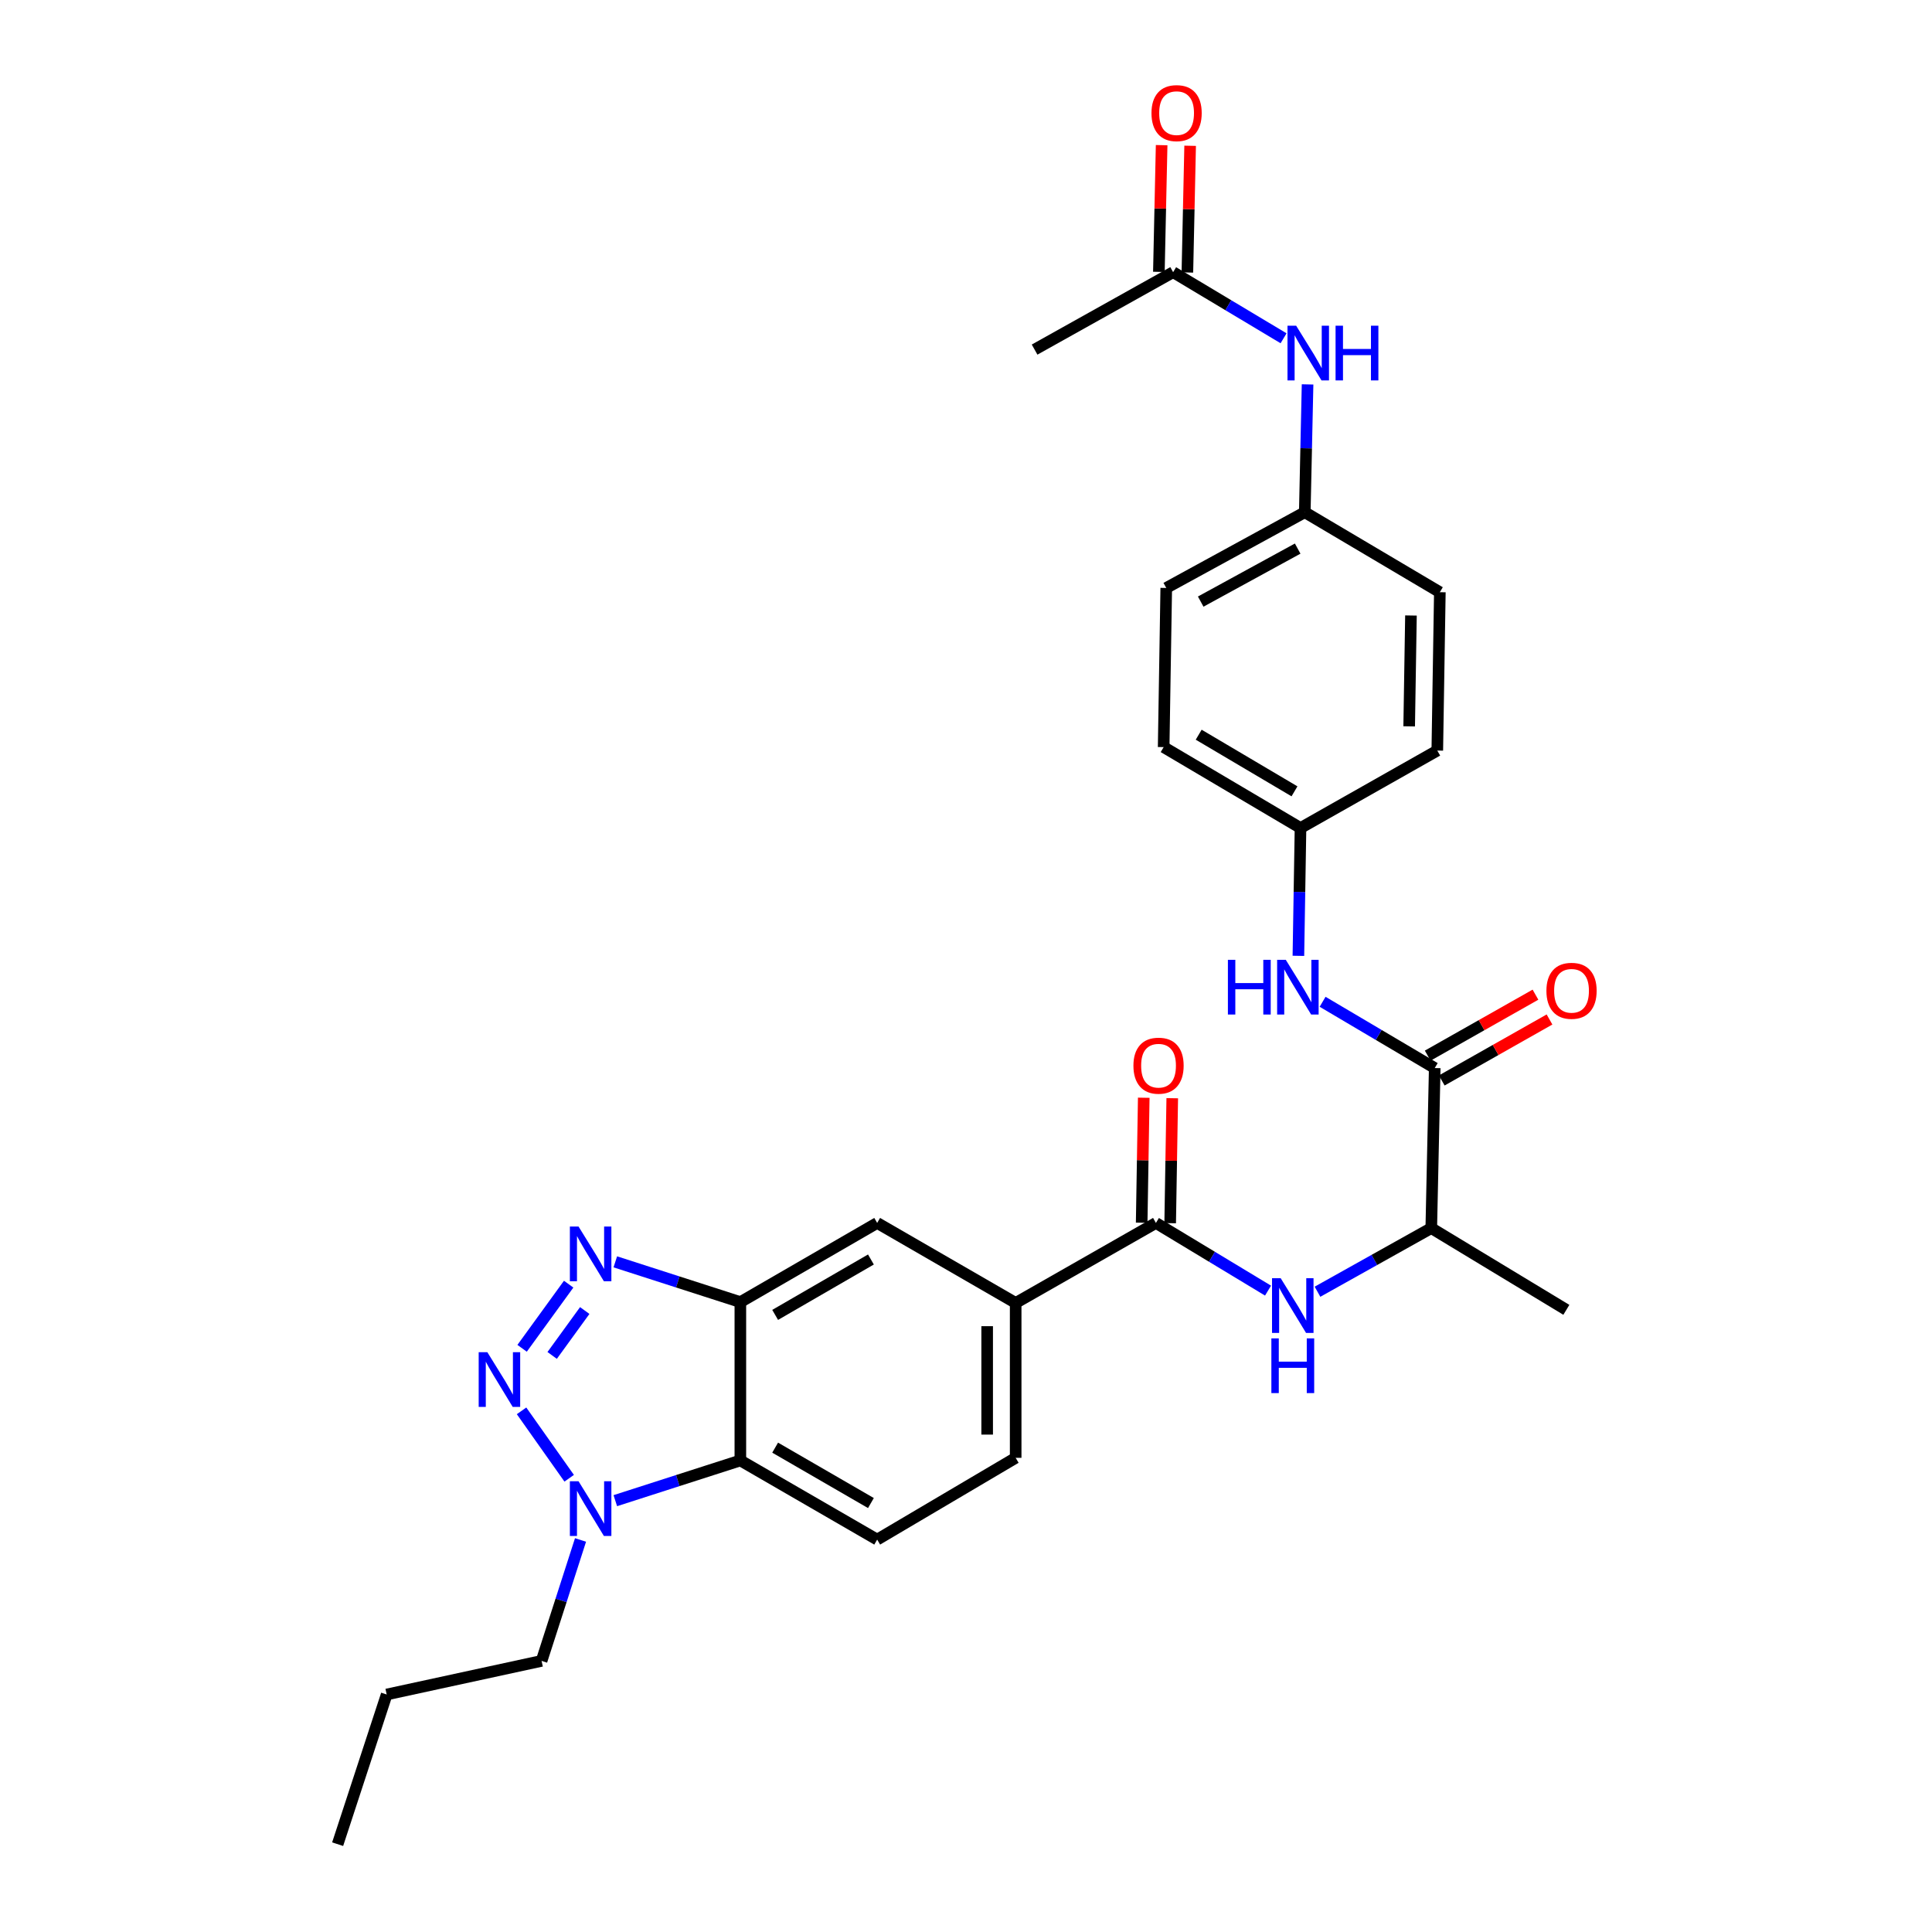 <?xml version='1.0' encoding='iso-8859-1'?>
<svg version='1.1' baseProfile='full'
              xmlns='http://www.w3.org/2000/svg'
                      xmlns:rdkit='http://www.rdkit.org/xml'
                      xmlns:xlink='http://www.w3.org/1999/xlink'
                  xml:space='preserve'
width='1000px' height='1000px' viewBox='0 0 1000 1000'>
<!-- END OF HEADER -->
<rect style='opacity:1.0;fill:#FFFFFF;stroke:none' width='1000' height='1000' x='0' y='0'> </rect>
<path class='bond-0' d='M 270.241,697.881 L 294.335,664.681' style='fill:none;fill-rule:evenodd;stroke:#0000FF;stroke-width:6px;stroke-linecap:butt;stroke-linejoin:miter;stroke-opacity:1' />
<path class='bond-0' d='M 285.797,701.568 L 302.663,678.328' style='fill:none;fill-rule:evenodd;stroke:#0000FF;stroke-width:6px;stroke-linecap:butt;stroke-linejoin:miter;stroke-opacity:1' />
<path class='bond-2' d='M 269.957,730.255 L 294.608,765.142' style='fill:none;fill-rule:evenodd;stroke:#0000FF;stroke-width:6px;stroke-linecap:butt;stroke-linejoin:miter;stroke-opacity:1' />
<path class='bond-1' d='M 318.483,653.125 L 350.844,663.545' style='fill:none;fill-rule:evenodd;stroke:#0000FF;stroke-width:6px;stroke-linecap:butt;stroke-linejoin:miter;stroke-opacity:1' />
<path class='bond-1' d='M 350.844,663.545 L 383.206,673.964' style='fill:none;fill-rule:evenodd;stroke:#000000;stroke-width:6px;stroke-linecap:butt;stroke-linejoin:miter;stroke-opacity:1' />
<path class='bond-9' d='M 383.206,673.964 L 454.023,632.994' style='fill:none;fill-rule:evenodd;stroke:#000000;stroke-width:6px;stroke-linecap:butt;stroke-linejoin:miter;stroke-opacity:1' />
<path class='bond-9' d='M 401.217,680.591 L 450.79,651.911' style='fill:none;fill-rule:evenodd;stroke:#000000;stroke-width:6px;stroke-linecap:butt;stroke-linejoin:miter;stroke-opacity:1' />
<path class='bond-29' d='M 383.206,673.964 L 383.206,755.93' style='fill:none;fill-rule:evenodd;stroke:#000000;stroke-width:6px;stroke-linecap:butt;stroke-linejoin:miter;stroke-opacity:1' />
<path class='bond-3' d='M 318.483,776.743 L 350.844,766.336' style='fill:none;fill-rule:evenodd;stroke:#0000FF;stroke-width:6px;stroke-linecap:butt;stroke-linejoin:miter;stroke-opacity:1' />
<path class='bond-3' d='M 350.844,766.336 L 383.206,755.93' style='fill:none;fill-rule:evenodd;stroke:#000000;stroke-width:6px;stroke-linecap:butt;stroke-linejoin:miter;stroke-opacity:1' />
<path class='bond-20' d='M 300.48,797.081 L 290.4,828.379' style='fill:none;fill-rule:evenodd;stroke:#0000FF;stroke-width:6px;stroke-linecap:butt;stroke-linejoin:miter;stroke-opacity:1' />
<path class='bond-20' d='M 290.4,828.379 L 280.32,859.677' style='fill:none;fill-rule:evenodd;stroke:#000000;stroke-width:6px;stroke-linecap:butt;stroke-linejoin:miter;stroke-opacity:1' />
<path class='bond-10' d='M 383.206,755.93 L 454.023,796.893' style='fill:none;fill-rule:evenodd;stroke:#000000;stroke-width:6px;stroke-linecap:butt;stroke-linejoin:miter;stroke-opacity:1' />
<path class='bond-10' d='M 401.216,749.302 L 450.788,777.976' style='fill:none;fill-rule:evenodd;stroke:#000000;stroke-width:6px;stroke-linecap:butt;stroke-linejoin:miter;stroke-opacity:1' />
<path class='bond-4' d='M 598.306,632.994 L 525.71,674.407' style='fill:none;fill-rule:evenodd;stroke:#000000;stroke-width:6px;stroke-linecap:butt;stroke-linejoin:miter;stroke-opacity:1' />
<path class='bond-6' d='M 598.306,632.994 L 627.318,650.507' style='fill:none;fill-rule:evenodd;stroke:#000000;stroke-width:6px;stroke-linecap:butt;stroke-linejoin:miter;stroke-opacity:1' />
<path class='bond-6' d='M 627.318,650.507 L 656.331,668.02' style='fill:none;fill-rule:evenodd;stroke:#0000FF;stroke-width:6px;stroke-linecap:butt;stroke-linejoin:miter;stroke-opacity:1' />
<path class='bond-14' d='M 605.682,633.116 L 606.219,600.774' style='fill:none;fill-rule:evenodd;stroke:#000000;stroke-width:6px;stroke-linecap:butt;stroke-linejoin:miter;stroke-opacity:1' />
<path class='bond-14' d='M 606.219,600.774 L 606.756,568.431' style='fill:none;fill-rule:evenodd;stroke:#FF0000;stroke-width:6px;stroke-linecap:butt;stroke-linejoin:miter;stroke-opacity:1' />
<path class='bond-14' d='M 590.929,632.871 L 591.466,600.529' style='fill:none;fill-rule:evenodd;stroke:#000000;stroke-width:6px;stroke-linecap:butt;stroke-linejoin:miter;stroke-opacity:1' />
<path class='bond-14' d='M 591.466,600.529 L 592.003,568.186' style='fill:none;fill-rule:evenodd;stroke:#FF0000;stroke-width:6px;stroke-linecap:butt;stroke-linejoin:miter;stroke-opacity:1' />
<path class='bond-5' d='M 742.613,552.823 L 740.826,635.666' style='fill:none;fill-rule:evenodd;stroke:#000000;stroke-width:6px;stroke-linecap:butt;stroke-linejoin:miter;stroke-opacity:1' />
<path class='bond-8' d='M 742.613,552.823 L 713.595,535.673' style='fill:none;fill-rule:evenodd;stroke:#000000;stroke-width:6px;stroke-linecap:butt;stroke-linejoin:miter;stroke-opacity:1' />
<path class='bond-8' d='M 713.595,535.673 L 684.576,518.522' style='fill:none;fill-rule:evenodd;stroke:#0000FF;stroke-width:6px;stroke-linecap:butt;stroke-linejoin:miter;stroke-opacity:1' />
<path class='bond-15' d='M 746.246,559.244 L 774.134,543.463' style='fill:none;fill-rule:evenodd;stroke:#000000;stroke-width:6px;stroke-linecap:butt;stroke-linejoin:miter;stroke-opacity:1' />
<path class='bond-15' d='M 774.134,543.463 L 802.022,527.682' style='fill:none;fill-rule:evenodd;stroke:#FF0000;stroke-width:6px;stroke-linecap:butt;stroke-linejoin:miter;stroke-opacity:1' />
<path class='bond-15' d='M 738.98,546.402 L 766.867,530.621' style='fill:none;fill-rule:evenodd;stroke:#000000;stroke-width:6px;stroke-linecap:butt;stroke-linejoin:miter;stroke-opacity:1' />
<path class='bond-15' d='M 766.867,530.621 L 794.755,514.841' style='fill:none;fill-rule:evenodd;stroke:#FF0000;stroke-width:6px;stroke-linecap:butt;stroke-linejoin:miter;stroke-opacity:1' />
<path class='bond-11' d='M 681.933,668.598 L 711.379,652.132' style='fill:none;fill-rule:evenodd;stroke:#0000FF;stroke-width:6px;stroke-linecap:butt;stroke-linejoin:miter;stroke-opacity:1' />
<path class='bond-11' d='M 711.379,652.132 L 740.826,635.666' style='fill:none;fill-rule:evenodd;stroke:#000000;stroke-width:6px;stroke-linecap:butt;stroke-linejoin:miter;stroke-opacity:1' />
<path class='bond-7' d='M 525.71,674.407 L 454.023,632.994' style='fill:none;fill-rule:evenodd;stroke:#000000;stroke-width:6px;stroke-linecap:butt;stroke-linejoin:miter;stroke-opacity:1' />
<path class='bond-30' d='M 525.71,674.407 L 525.71,754.57' style='fill:none;fill-rule:evenodd;stroke:#000000;stroke-width:6px;stroke-linecap:butt;stroke-linejoin:miter;stroke-opacity:1' />
<path class='bond-30' d='M 510.954,686.432 L 510.954,742.545' style='fill:none;fill-rule:evenodd;stroke:#000000;stroke-width:6px;stroke-linecap:butt;stroke-linejoin:miter;stroke-opacity:1' />
<path class='bond-18' d='M 672.047,494.739 L 672.594,461.657' style='fill:none;fill-rule:evenodd;stroke:#0000FF;stroke-width:6px;stroke-linecap:butt;stroke-linejoin:miter;stroke-opacity:1' />
<path class='bond-18' d='M 672.594,461.657 L 673.14,428.575' style='fill:none;fill-rule:evenodd;stroke:#000000;stroke-width:6px;stroke-linecap:butt;stroke-linejoin:miter;stroke-opacity:1' />
<path class='bond-16' d='M 454.023,796.893 L 525.71,754.57' style='fill:none;fill-rule:evenodd;stroke:#000000;stroke-width:6px;stroke-linecap:butt;stroke-linejoin:miter;stroke-opacity:1' />
<path class='bond-26' d='M 740.826,635.666 L 810.742,677.965' style='fill:none;fill-rule:evenodd;stroke:#000000;stroke-width:6px;stroke-linecap:butt;stroke-linejoin:miter;stroke-opacity:1' />
<path class='bond-12' d='M 607.208,140.879 L 635.789,157.987' style='fill:none;fill-rule:evenodd;stroke:#000000;stroke-width:6px;stroke-linecap:butt;stroke-linejoin:miter;stroke-opacity:1' />
<path class='bond-12' d='M 635.789,157.987 L 664.371,175.094' style='fill:none;fill-rule:evenodd;stroke:#0000FF;stroke-width:6px;stroke-linecap:butt;stroke-linejoin:miter;stroke-opacity:1' />
<path class='bond-17' d='M 614.584,141.039 L 615.298,108.245' style='fill:none;fill-rule:evenodd;stroke:#000000;stroke-width:6px;stroke-linecap:butt;stroke-linejoin:miter;stroke-opacity:1' />
<path class='bond-17' d='M 615.298,108.245 L 616.013,75.451' style='fill:none;fill-rule:evenodd;stroke:#FF0000;stroke-width:6px;stroke-linecap:butt;stroke-linejoin:miter;stroke-opacity:1' />
<path class='bond-17' d='M 599.832,140.718 L 600.547,107.924' style='fill:none;fill-rule:evenodd;stroke:#000000;stroke-width:6px;stroke-linecap:butt;stroke-linejoin:miter;stroke-opacity:1' />
<path class='bond-17' d='M 600.547,107.924 L 601.261,75.13' style='fill:none;fill-rule:evenodd;stroke:#FF0000;stroke-width:6px;stroke-linecap:butt;stroke-linejoin:miter;stroke-opacity:1' />
<path class='bond-25' d='M 607.208,140.879 L 535.505,180.948' style='fill:none;fill-rule:evenodd;stroke:#000000;stroke-width:6px;stroke-linecap:butt;stroke-linejoin:miter;stroke-opacity:1' />
<path class='bond-13' d='M 676.795,198.963 L 676.074,232.045' style='fill:none;fill-rule:evenodd;stroke:#0000FF;stroke-width:6px;stroke-linecap:butt;stroke-linejoin:miter;stroke-opacity:1' />
<path class='bond-13' d='M 676.074,232.045 L 675.353,265.127' style='fill:none;fill-rule:evenodd;stroke:#000000;stroke-width:6px;stroke-linecap:butt;stroke-linejoin:miter;stroke-opacity:1' />
<path class='bond-21' d='M 673.14,428.575 L 743.941,388.49' style='fill:none;fill-rule:evenodd;stroke:#000000;stroke-width:6px;stroke-linecap:butt;stroke-linejoin:miter;stroke-opacity:1' />
<path class='bond-22' d='M 673.14,428.575 L 602.306,386.703' style='fill:none;fill-rule:evenodd;stroke:#000000;stroke-width:6px;stroke-linecap:butt;stroke-linejoin:miter;stroke-opacity:1' />
<path class='bond-22' d='M 670.023,409.592 L 620.44,380.281' style='fill:none;fill-rule:evenodd;stroke:#000000;stroke-width:6px;stroke-linecap:butt;stroke-linejoin:miter;stroke-opacity:1' />
<path class='bond-19' d='M 675.353,265.127 L 603.65,304.319' style='fill:none;fill-rule:evenodd;stroke:#000000;stroke-width:6px;stroke-linecap:butt;stroke-linejoin:miter;stroke-opacity:1' />
<path class='bond-19' d='M 671.675,283.953 L 621.483,311.387' style='fill:none;fill-rule:evenodd;stroke:#000000;stroke-width:6px;stroke-linecap:butt;stroke-linejoin:miter;stroke-opacity:1' />
<path class='bond-31' d='M 675.353,265.127 L 745.261,306.524' style='fill:none;fill-rule:evenodd;stroke:#000000;stroke-width:6px;stroke-linecap:butt;stroke-linejoin:miter;stroke-opacity:1' />
<path class='bond-27' d='M 280.32,859.677 L 200.149,877.064' style='fill:none;fill-rule:evenodd;stroke:#000000;stroke-width:6px;stroke-linecap:butt;stroke-linejoin:miter;stroke-opacity:1' />
<path class='bond-23' d='M 743.941,388.49 L 745.261,306.524' style='fill:none;fill-rule:evenodd;stroke:#000000;stroke-width:6px;stroke-linecap:butt;stroke-linejoin:miter;stroke-opacity:1' />
<path class='bond-23' d='M 729.386,375.957 L 730.309,318.581' style='fill:none;fill-rule:evenodd;stroke:#000000;stroke-width:6px;stroke-linecap:butt;stroke-linejoin:miter;stroke-opacity:1' />
<path class='bond-24' d='M 602.306,386.703 L 603.65,304.319' style='fill:none;fill-rule:evenodd;stroke:#000000;stroke-width:6px;stroke-linecap:butt;stroke-linejoin:miter;stroke-opacity:1' />
<path class='bond-28' d='M 200.149,877.064 L 174.762,954.545' style='fill:none;fill-rule:evenodd;stroke:#000000;stroke-width:6px;stroke-linecap:butt;stroke-linejoin:miter;stroke-opacity:1' />
<path  class='atom-0' d='M 252.247 699.89
L 261.527 714.89
Q 262.447 716.37, 263.927 719.05
Q 265.407 721.73, 265.487 721.89
L 265.487 699.89
L 269.247 699.89
L 269.247 728.21
L 265.367 728.21
L 255.407 711.81
Q 254.247 709.89, 253.007 707.69
Q 251.807 705.49, 251.447 704.81
L 251.447 728.21
L 247.767 728.21
L 247.767 699.89
L 252.247 699.89
' fill='#0000FF'/>
<path  class='atom-1' d='M 299.447 634.852
L 308.727 649.852
Q 309.647 651.332, 311.127 654.012
Q 312.607 656.692, 312.687 656.852
L 312.687 634.852
L 316.447 634.852
L 316.447 663.172
L 312.567 663.172
L 302.607 646.772
Q 301.447 644.852, 300.207 642.652
Q 299.007 640.452, 298.647 639.772
L 298.647 663.172
L 294.967 663.172
L 294.967 634.852
L 299.447 634.852
' fill='#0000FF'/>
<path  class='atom-3' d='M 299.447 766.691
L 308.727 781.691
Q 309.647 783.171, 311.127 785.851
Q 312.607 788.531, 312.687 788.691
L 312.687 766.691
L 316.447 766.691
L 316.447 795.011
L 312.567 795.011
L 302.607 778.611
Q 301.447 776.691, 300.207 774.491
Q 299.007 772.291, 298.647 771.611
L 298.647 795.011
L 294.967 795.011
L 294.967 766.691
L 299.447 766.691
' fill='#0000FF'/>
<path  class='atom-7' d='M 662.88 661.592
L 672.16 676.592
Q 673.08 678.072, 674.56 680.752
Q 676.04 683.432, 676.12 683.592
L 676.12 661.592
L 679.88 661.592
L 679.88 689.912
L 676 689.912
L 666.04 673.512
Q 664.88 671.592, 663.64 669.392
Q 662.44 667.192, 662.08 666.512
L 662.08 689.912
L 658.4 689.912
L 658.4 661.592
L 662.88 661.592
' fill='#0000FF'/>
<path  class='atom-7' d='M 658.06 692.744
L 661.9 692.744
L 661.9 704.784
L 676.38 704.784
L 676.38 692.744
L 680.22 692.744
L 680.22 721.064
L 676.38 721.064
L 676.38 707.984
L 661.9 707.984
L 661.9 721.064
L 658.06 721.064
L 658.06 692.744
' fill='#0000FF'/>
<path  class='atom-9' d='M 635.559 496.799
L 639.399 496.799
L 639.399 508.839
L 653.879 508.839
L 653.879 496.799
L 657.719 496.799
L 657.719 525.119
L 653.879 525.119
L 653.879 512.039
L 639.399 512.039
L 639.399 525.119
L 635.559 525.119
L 635.559 496.799
' fill='#0000FF'/>
<path  class='atom-9' d='M 665.519 496.799
L 674.799 511.799
Q 675.719 513.279, 677.199 515.959
Q 678.679 518.639, 678.759 518.799
L 678.759 496.799
L 682.519 496.799
L 682.519 525.119
L 678.639 525.119
L 668.679 508.719
Q 667.519 506.799, 666.279 504.599
Q 665.079 502.399, 664.719 501.719
L 664.719 525.119
L 661.039 525.119
L 661.039 496.799
L 665.519 496.799
' fill='#0000FF'/>
<path  class='atom-14' d='M 670.888 168.583
L 680.168 183.583
Q 681.088 185.063, 682.568 187.743
Q 684.048 190.423, 684.128 190.583
L 684.128 168.583
L 687.888 168.583
L 687.888 196.903
L 684.008 196.903
L 674.048 180.503
Q 672.888 178.583, 671.648 176.383
Q 670.448 174.183, 670.088 173.503
L 670.088 196.903
L 666.408 196.903
L 666.408 168.583
L 670.888 168.583
' fill='#0000FF'/>
<path  class='atom-14' d='M 691.288 168.583
L 695.128 168.583
L 695.128 180.623
L 709.608 180.623
L 709.608 168.583
L 713.448 168.583
L 713.448 196.903
L 709.608 196.903
L 709.608 183.823
L 695.128 183.823
L 695.128 196.903
L 691.288 196.903
L 691.288 168.583
' fill='#0000FF'/>
<path  class='atom-15' d='M 586.658 551.592
Q 586.658 544.792, 590.018 540.992
Q 593.378 537.192, 599.658 537.192
Q 605.938 537.192, 609.298 540.992
Q 612.658 544.792, 612.658 551.592
Q 612.658 558.472, 609.258 562.392
Q 605.858 566.272, 599.658 566.272
Q 593.418 566.272, 590.018 562.392
Q 586.658 558.512, 586.658 551.592
M 599.658 563.072
Q 603.978 563.072, 606.298 560.192
Q 608.658 557.272, 608.658 551.592
Q 608.658 546.032, 606.298 543.232
Q 603.978 540.392, 599.658 540.392
Q 595.338 540.392, 592.978 543.192
Q 590.658 545.992, 590.658 551.592
Q 590.658 557.312, 592.978 560.192
Q 595.338 563.072, 599.658 563.072
' fill='#FF0000'/>
<path  class='atom-16' d='M 800.422 512.834
Q 800.422 506.034, 803.782 502.234
Q 807.142 498.434, 813.422 498.434
Q 819.702 498.434, 823.062 502.234
Q 826.422 506.034, 826.422 512.834
Q 826.422 519.714, 823.022 523.634
Q 819.622 527.514, 813.422 527.514
Q 807.182 527.514, 803.782 523.634
Q 800.422 519.754, 800.422 512.834
M 813.422 524.314
Q 817.742 524.314, 820.062 521.434
Q 822.422 518.514, 822.422 512.834
Q 822.422 507.274, 820.062 504.474
Q 817.742 501.634, 813.422 501.634
Q 809.102 501.634, 806.742 504.434
Q 804.422 507.234, 804.422 512.834
Q 804.422 518.554, 806.742 521.434
Q 809.102 524.314, 813.422 524.314
' fill='#FF0000'/>
<path  class='atom-18' d='M 596.003 58.55
Q 596.003 51.75, 599.363 47.95
Q 602.723 44.15, 609.003 44.15
Q 615.283 44.15, 618.643 47.95
Q 622.003 51.75, 622.003 58.55
Q 622.003 65.43, 618.603 69.35
Q 615.203 73.23, 609.003 73.23
Q 602.763 73.23, 599.363 69.35
Q 596.003 65.47, 596.003 58.55
M 609.003 70.03
Q 613.323 70.03, 615.643 67.15
Q 618.003 64.23, 618.003 58.55
Q 618.003 52.99, 615.643 50.19
Q 613.323 47.35, 609.003 47.35
Q 604.683 47.35, 602.323 50.15
Q 600.003 52.95, 600.003 58.55
Q 600.003 64.27, 602.323 67.15
Q 604.683 70.03, 609.003 70.03
' fill='#FF0000'/>
</svg>
